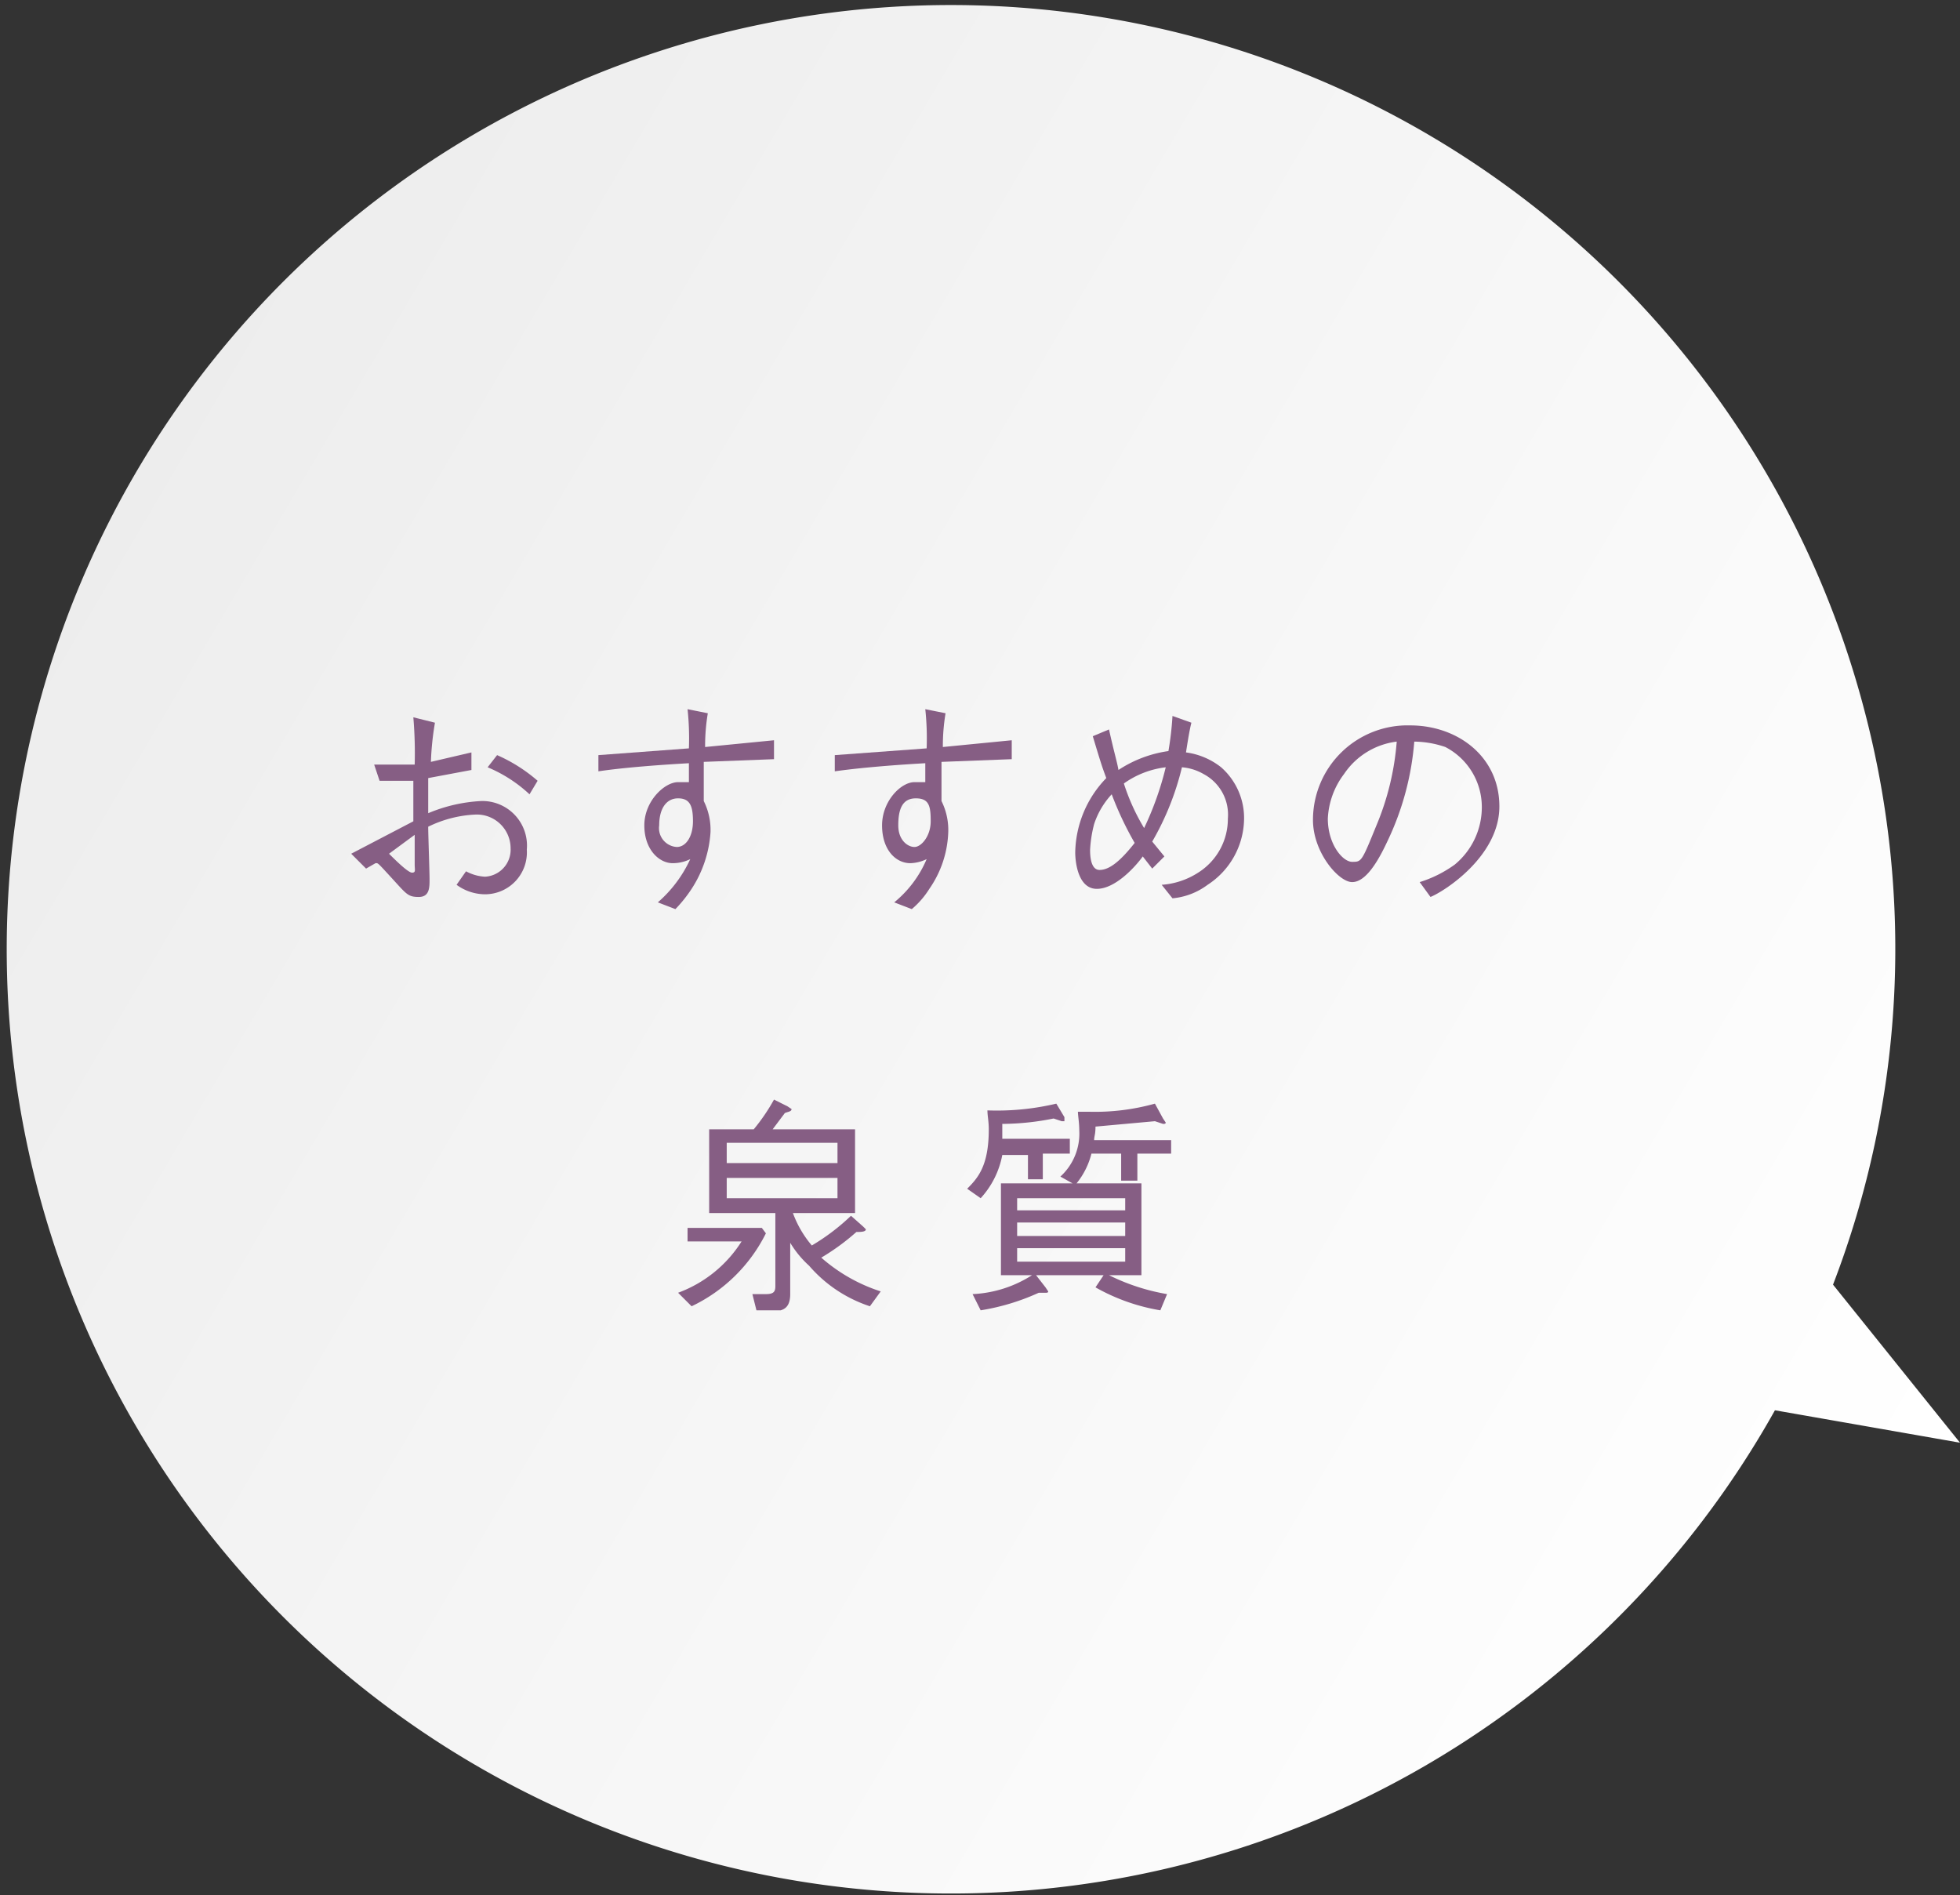 <svg xmlns="http://www.w3.org/2000/svg" xmlns:xlink="http://www.w3.org/1999/xlink" viewBox="0 0 145.1 140.3">
  <rect x="0" y="0" width="145.1" height="140.3" fill="#333333" stroke="none"/>
  <defs>
    <style>
      .ba38558a-6fbe-4326-9fba-83ee98b5d8b1 {
        fill: url(#a994d8c8-4376-4fba-a373-bf127c9d0f5e);
      }

      .af196c64-5a22-4bc7-b013-76e60f508e1e {
        fill: #865e84;
      }
    </style>
    <linearGradient id="a994d8c8-4376-4fba-a373-bf127c9d0f5e" x1="-433.99" y1="-272.97" x2="-542.41" y2="-381.4" gradientTransform="matrix(0.97, -0.25, 0.25, 0.97, 630.61, 267.26)" gradientUnits="userSpaceOnUse">
      <stop offset="0" stop-color="#fff"/>
      <stop offset="1" stop-color="#ededed"/>
    </linearGradient>
  </defs>
  <g id="b81a1555-9dbb-4905-8709-19f05f0b3949" data-name="レイヤー 2">
    <g id="b2f0be8e-4d3b-488b-9322-2c9e060ff839" data-name="文字">
      <path class="ba38558a-6fbe-4326-9fba-83ee98b5d8b1" d="M135.7,95.1A69.3,69.3,0,0,0,138,52.5a69.9,69.9,0,1,0-6.6,51.9l13.7,2.4Z"/>
      <g>
        <path class="af196c64-5a22-4bc7-b013-76e60f508e1e" d="M32.2,53.5a21.6,21.6,0,0,0-.3,2.9l3-.7V57l-3.2.6v2.6a11.6,11.6,0,0,1,3.9-.9,3.3,3.3,0,0,1,3.4,3.6,3.1,3.1,0,0,1-3.2,3.3,3.6,3.6,0,0,1-2-.7l.7-1a3.3,3.3,0,0,0,1.4.4,2,2,0,0,0,1.9-2.1,2.5,2.5,0,0,0-2.6-2.5,8.8,8.8,0,0,0-3.5.9c0,.6.1,3.3.1,3.9s0,1.3-.8,1.3-.9-.2-2-1.4-1-1.1-1.2-1.1l-.7.4-1.1-1.1,4.6-2.4v-3H28.1l-.4-1.2h3a31.3,31.3,0,0,0-.1-3.5Zm-1.5,8.3-1.9,1.4c.4.4,1.4,1.4,1.7,1.4s.2-.2.2-.6Zm6.1-5.9a11.7,11.7,0,0,1,3,1.9l-.6,1a10.4,10.4,0,0,0-3.1-2Z"/>
        <path class="af196c64-5a22-4bc7-b013-76e60f508e1e" d="M52.4,52.8a14.7,14.7,0,0,0-.2,2.5l5.1-.5v1.4l-5.2.2v2.9a4.8,4.8,0,0,1,.5,2.3,8.7,8.7,0,0,1-1.4,4.2A10,10,0,0,1,50,67.3l-1.3-.5a9.5,9.5,0,0,0,2.4-3.2,3,3,0,0,1-1.3.3c-1,0-2.1-1-2.1-2.8s1.5-3.2,2.5-3.2H51V56.5c-1.8.1-4.7.3-6.7.6V55.9l6.7-.5a20.3,20.3,0,0,0-.1-2.9Zm-3.6,8.3a1.4,1.4,0,0,0,1.3,1.6c.7,0,1.2-.8,1.2-1.9s-.2-1.7-1.1-1.7S48.8,59.9,48.8,61.1Z"/>
        <path class="af196c64-5a22-4bc7-b013-76e60f508e1e" d="M70,52.8a14.7,14.7,0,0,0-.2,2.5l5.1-.5v1.4l-5.2.2v2.9a4.8,4.8,0,0,1,.5,2.3,7.8,7.8,0,0,1-1.4,4.2,6.4,6.4,0,0,1-1.3,1.5l-1.3-.5a8.3,8.3,0,0,0,2.4-3.2,3,3,0,0,1-1.2.3c-1.1,0-2.1-1-2.1-2.8s1.4-3.2,2.4-3.2h.8V56.5c-1.8.1-4.6.3-6.7.6V55.9l6.8-.5a20.3,20.3,0,0,0-.1-2.9Zm-3.5,8.3c0,1.1.7,1.6,1.2,1.6s1.2-.8,1.2-1.9-.1-1.7-1.1-1.7S66.5,59.9,66.5,61.1Z"/>
        <path class="af196c64-5a22-4bc7-b013-76e60f508e1e" d="M85.3,64.3l-.7-.9c-.5.7-2,2.4-3.4,2.4s-1.6-2-1.6-2.7a8.1,8.1,0,0,1,2.3-5.5c-.3-.8-.4-1.1-1-3.1l1.2-.5c.4,1.8.6,2.4.7,3a9,9,0,0,1,3.7-1.4,23.6,23.6,0,0,0,.3-2.6l1.4.5c-.1.4-.2.9-.4,2.2a5.3,5.3,0,0,1,2.6,1.1,5,5,0,0,1,1.7,3.8,5.9,5.9,0,0,1-2.7,4.9,5.1,5.1,0,0,1-2.6,1l-.8-1a5.7,5.7,0,0,0,2.7-.9,4.7,4.7,0,0,0,2.2-4,3.4,3.4,0,0,0-1.8-3.3,3.8,3.8,0,0,0-1.6-.5,20.5,20.5,0,0,1-2.2,5.5l.9,1.1Zm-3-5.5A6,6,0,0,0,81,61a9.5,9.5,0,0,0-.3,1.9c0,.3,0,1.5.7,1.5s1.5-.6,2.6-2A24.6,24.6,0,0,1,82.3,58.8Zm4-2A6.7,6.7,0,0,0,83.2,58a15.5,15.5,0,0,0,1.5,3.3A23,23,0,0,0,86.3,56.8Z"/>
        <path class="af196c64-5a22-4bc7-b013-76e60f508e1e" d="M105.1,65.3a8.9,8.9,0,0,0,2.6-1.3,5.5,5.5,0,0,0,2-4.3,5,5,0,0,0-2.7-4.4,7.3,7.3,0,0,0-2.3-.4,20.9,20.9,0,0,1-2,7.4c-.7,1.5-1.6,3-2.6,3s-2.9-2.2-2.9-4.6a7,7,0,0,1,7.2-7c3.5,0,6.6,2.3,6.6,6s-4.1,6.3-5.1,6.7Zm-5.6-8a5.9,5.9,0,0,0-1.2,3.3c0,1.9,1.1,3.2,1.8,3.2s.7,0,1.8-2.7a20,20,0,0,0,1.5-6.2A5.5,5.5,0,0,0,99.5,57.3Z"/>
        <path class="af196c64-5a22-4bc7-b013-76e60f508e1e" d="M50.9,91.9v-1h5.5l.3.4a11.8,11.8,0,0,1-5.5,5.4l-1-1a9.4,9.4,0,0,0,4.7-3.8Zm7.8-2.1a7.9,7.9,0,0,0,1.4,2.4A15.8,15.8,0,0,0,63,90l.9.8.2.2c0,.2-.4.2-.7.2a16.8,16.8,0,0,1-2.6,1.9,12.4,12.4,0,0,0,4.4,2.5l-.8,1.1a10.1,10.1,0,0,1-4.5-3A7.5,7.5,0,0,1,58.5,92v3.8c0,.9-.4,1.1-.7,1.2H56l-.3-1.2h1c.6,0,.7-.2.7-.6V89.8H52.5V83.6h3.3a14.3,14.3,0,0,0,1.5-2.2l1,.5.3.2c0,.2-.3.2-.5.3l-.9,1.2h6.1v6.2ZM62,84.6H53.8v1.5H62Zm0,2.6H53.8v1.5H62Z"/>
        <path class="af196c64-5a22-4bc7-b013-76e60f508e1e" d="M74.2,85.5a6.5,6.5,0,0,1-1.6,3.2l-1-.7c.8-.8,1.6-1.7,1.6-4.4,0-.6-.1-1-.1-1.4a19.1,19.1,0,0,0,5.1-.5l.6,1V83h-.2l-.6-.2a19.6,19.6,0,0,1-3.8.4v1.1h5v1.1h-2v1.9H76.1V85.5ZM85.9,97a14.6,14.6,0,0,1-4.8-1.7l.6-.9h-5l.7.9.2.3c0,.1-.1.1-.2.1h-.5A16.7,16.7,0,0,1,72.6,97L72,95.8a8.9,8.9,0,0,0,4.4-1.4H74.1V87.6h5.3l-.9-.5a4.3,4.3,0,0,0,1.4-3.4c0-.6-.1-1.1-.1-1.4h.8a16.5,16.5,0,0,0,4.9-.6l.6,1.1.2.3c0,.1-.1.1-.2.1l-.6-.2-4.4.4c0,.6-.1.7-.1,1h5.7v1H84.2v2H83v-2H80.8a5.7,5.7,0,0,1-1.1,2.2h4.8v6.8H82.1a15.5,15.5,0,0,0,4.3,1.4Zm-2.6-7.4v-.9h-8v.9Zm0,1.9v-1h-8v1Zm0,1.9v-1h-8v1Z"/>
      </g>
    </g>
  </g>
</svg>
